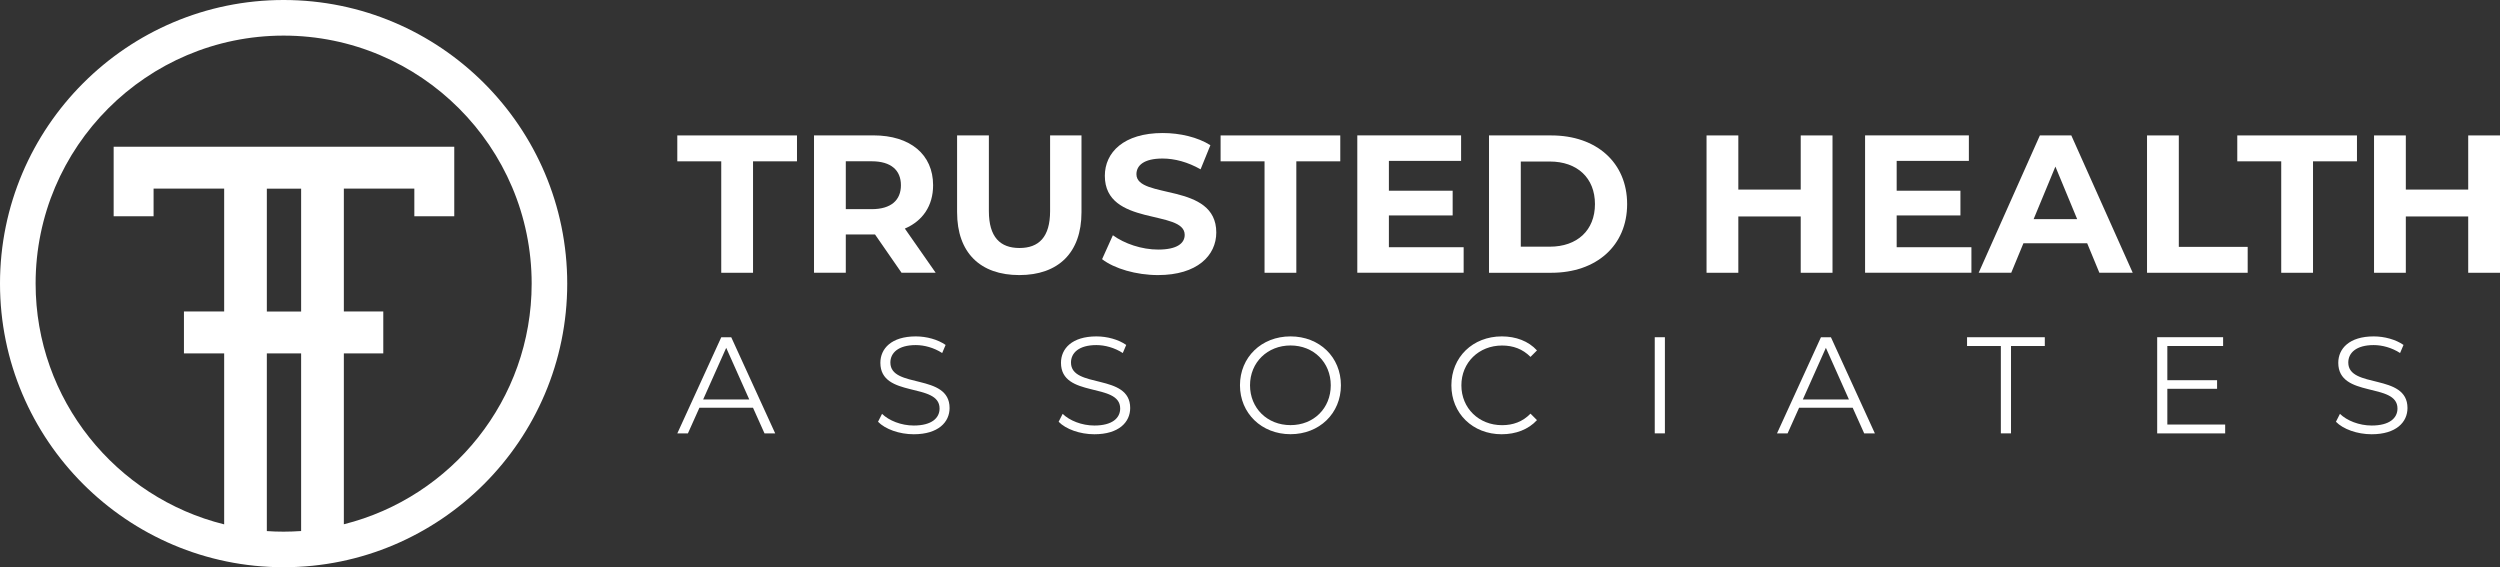 <?xml version="1.0" encoding="UTF-8"?>
<svg id="Layer_1" data-name="Layer 1" xmlns="http://www.w3.org/2000/svg" viewBox="0 0 509.67 115.65">
  <rect x="0" y="0" width="509.67" height="115.65" fill="#333333" stroke="none"/>
  <defs>
    <style>
      .cls-1 {
        fill: #fff;
      }
    </style>
  </defs>
  <path class="cls-1" d="m57.82,0C25.94,0,0,25.94,0,57.82s25.94,57.82,57.82,57.82,57.82-25.94,57.82-57.82S89.71,0,57.82,0Zm3.57,108.26c-1.18.08-2.37.13-3.57.13s-2.29-.04-3.42-.12v-36.22h6.99v36.21Zm0-44.75h-6.99v-25.05h6.99v25.05Zm8.71,43.36v-34.83h8.04v-8.54h-8.04v-25.05h14.37v5.64h8.14v-14.17H23.17v14.17h8.14v-5.64h14.39v25.05h-8.2v8.54h8.2v34.86c-22.04-5.45-38.44-25.39-38.44-49.09C7.26,29.94,29.94,7.26,57.82,7.26s50.57,22.68,50.57,50.57c0,23.65-16.32,43.55-38.28,49.05Z"/>
  <g>
    <path class="cls-1" d="m147.04,32.89h-8.96v-5.28h24.4v5.28h-8.96v22.72h-6.48v-22.72Z"/>
    <path class="cls-1" d="m183.79,55.6l-5.4-7.8h-5.96v7.8h-6.48v-28h12.12c7.48,0,12.16,3.88,12.16,10.16,0,4.2-2.12,7.28-5.76,8.84l6.28,9h-6.96Zm-6.08-22.72h-5.28v9.76h5.28c3.96,0,5.96-1.84,5.96-4.88s-2-4.88-5.96-4.88Z"/>
    <path class="cls-1" d="m195.12,43.28v-15.68h6.48v15.44c0,5.32,2.32,7.52,6.24,7.52s6.24-2.2,6.24-7.52v-15.44h6.4v15.68c0,8.24-4.72,12.8-12.68,12.8s-12.68-4.56-12.68-12.8Z"/>
    <path class="cls-1" d="m224.68,52.84l2.2-4.88c2.36,1.72,5.88,2.92,9.24,2.92,3.84,0,5.4-1.28,5.4-3,0-5.24-16.28-1.64-16.28-12.04,0-4.76,3.84-8.72,11.8-8.72,3.52,0,7.12.84,9.72,2.48l-2,4.92c-2.6-1.48-5.28-2.2-7.76-2.2-3.84,0-5.32,1.44-5.32,3.2,0,5.16,16.28,1.6,16.28,11.88,0,4.68-3.88,8.68-11.88,8.68-4.44,0-8.92-1.32-11.4-3.24Z"/>
    <path class="cls-1" d="m257.8,32.89h-8.96v-5.28h24.4v5.28h-8.96v22.72h-6.48v-22.72Z"/>
    <path class="cls-1" d="m298.39,50.4v5.2h-21.68v-28h21.16v5.2h-14.72v6.08h13v5.04h-13v6.48h15.24Z"/>
    <path class="cls-1" d="m303.56,27.61h12.72c9.16,0,15.44,5.52,15.44,14s-6.28,14-15.44,14h-12.72v-28Zm12.4,22.68c5.56,0,9.2-3.32,9.2-8.68s-3.64-8.68-9.2-8.68h-5.92v17.36h5.92Z"/>
    <path class="cls-1" d="m373.59,27.61v28h-6.48v-11.48h-12.72v11.48h-6.48v-28h6.48v11.04h12.72v-11.04h6.48Z"/>
    <path class="cls-1" d="m401.91,50.4v5.2h-21.68v-28h21.16v5.2h-14.72v6.08h13v5.04h-13v6.48h15.24Z"/>
    <path class="cls-1" d="m425.51,49.6h-13l-2.48,6h-6.64l12.48-28h6.4l12.52,28h-6.8l-2.48-6Zm-2.04-4.92l-4.44-10.72-4.44,10.72h8.88Z"/>
    <path class="cls-1" d="m437.71,27.61h6.48v22.72h14.04v5.28h-20.52v-28Z"/>
    <path class="cls-1" d="m465.07,32.89h-8.96v-5.28h24.4v5.28h-8.96v22.72h-6.48v-22.72Z"/>
    <path class="cls-1" d="m509.67,27.61v28h-6.48v-11.48h-12.72v11.48h-6.48v-28h6.48v11.04h12.72v-11.04h6.48Z"/>
  </g>
  <g>
    <path class="cls-1" d="m153.51,83.12h-10.92l-2.35,5.24h-2.16l8.96-19.6h2.04l8.96,19.6h-2.18l-2.35-5.24Zm-.76-1.68l-4.7-10.53-4.7,10.53h9.41Z"/>
    <path class="cls-1" d="m179.01,85.97l.81-1.6c1.4,1.37,3.89,2.38,6.47,2.38,3.67,0,5.26-1.54,5.26-3.47,0-5.38-12.07-2.07-12.07-9.32,0-2.88,2.24-5.38,7.22-5.38,2.21,0,4.51.64,6.08,1.74l-.7,1.65c-1.68-1.09-3.64-1.62-5.38-1.62-3.58,0-5.18,1.6-5.18,3.56,0,5.38,12.07,2.13,12.07,9.27,0,2.88-2.3,5.35-7.31,5.35-2.94,0-5.82-1.04-7.28-2.55Z"/>
    <path class="cls-1" d="m215.83,85.97l.81-1.6c1.4,1.37,3.89,2.38,6.47,2.38,3.67,0,5.26-1.54,5.26-3.47,0-5.38-12.07-2.07-12.07-9.32,0-2.88,2.24-5.38,7.22-5.38,2.21,0,4.51.64,6.08,1.74l-.7,1.65c-1.68-1.09-3.64-1.62-5.38-1.62-3.58,0-5.18,1.6-5.18,3.56,0,5.38,12.07,2.13,12.07,9.27,0,2.88-2.3,5.35-7.31,5.35-2.94,0-5.82-1.04-7.28-2.55Z"/>
    <path class="cls-1" d="m252.79,78.55c0-5.71,4.37-9.97,10.3-9.97s10.28,4.23,10.28,9.97-4.4,9.97-10.28,9.97-10.3-4.26-10.3-9.97Zm18.51,0c0-4.68-3.5-8.12-8.2-8.12s-8.26,3.44-8.26,8.12,3.53,8.12,8.26,8.12,8.2-3.44,8.2-8.12Z"/>
    <path class="cls-1" d="m295.89,78.55c0-5.74,4.37-9.97,10.28-9.97,2.86,0,5.43.95,7.17,2.86l-1.32,1.32c-1.6-1.62-3.56-2.32-5.8-2.32-4.73,0-8.29,3.47-8.29,8.12s3.56,8.12,8.29,8.12c2.24,0,4.2-.7,5.8-2.35l1.32,1.32c-1.74,1.9-4.31,2.88-7.2,2.88-5.88,0-10.25-4.23-10.25-9.97Z"/>
    <path class="cls-1" d="m337.35,68.75h2.07v19.6h-2.07v-19.6Z"/>
    <path class="cls-1" d="m377.7,83.12h-10.92l-2.35,5.24h-2.16l8.96-19.6h2.04l8.96,19.6h-2.18l-2.35-5.24Zm-.76-1.68l-4.7-10.53-4.7,10.53h9.41Z"/>
    <path class="cls-1" d="m407.91,70.54h-6.89v-1.79h15.85v1.79h-6.89v17.81h-2.07v-17.81Z"/>
    <path class="cls-1" d="m453.64,86.56v1.79h-13.86v-19.6h13.44v1.79h-11.37v6.97h10.14v1.76h-10.14v7.28h11.79Z"/>
    <path class="cls-1" d="m476.23,85.97l.81-1.6c1.4,1.37,3.89,2.38,6.47,2.38,3.67,0,5.26-1.54,5.26-3.47,0-5.38-12.07-2.07-12.07-9.32,0-2.88,2.24-5.38,7.22-5.38,2.21,0,4.51.64,6.08,1.74l-.7,1.65c-1.68-1.09-3.64-1.62-5.38-1.62-3.58,0-5.18,1.6-5.18,3.56,0,5.38,12.07,2.13,12.07,9.27,0,2.88-2.3,5.35-7.31,5.35-2.94,0-5.82-1.04-7.28-2.55Z"/>
  </g>
</svg>